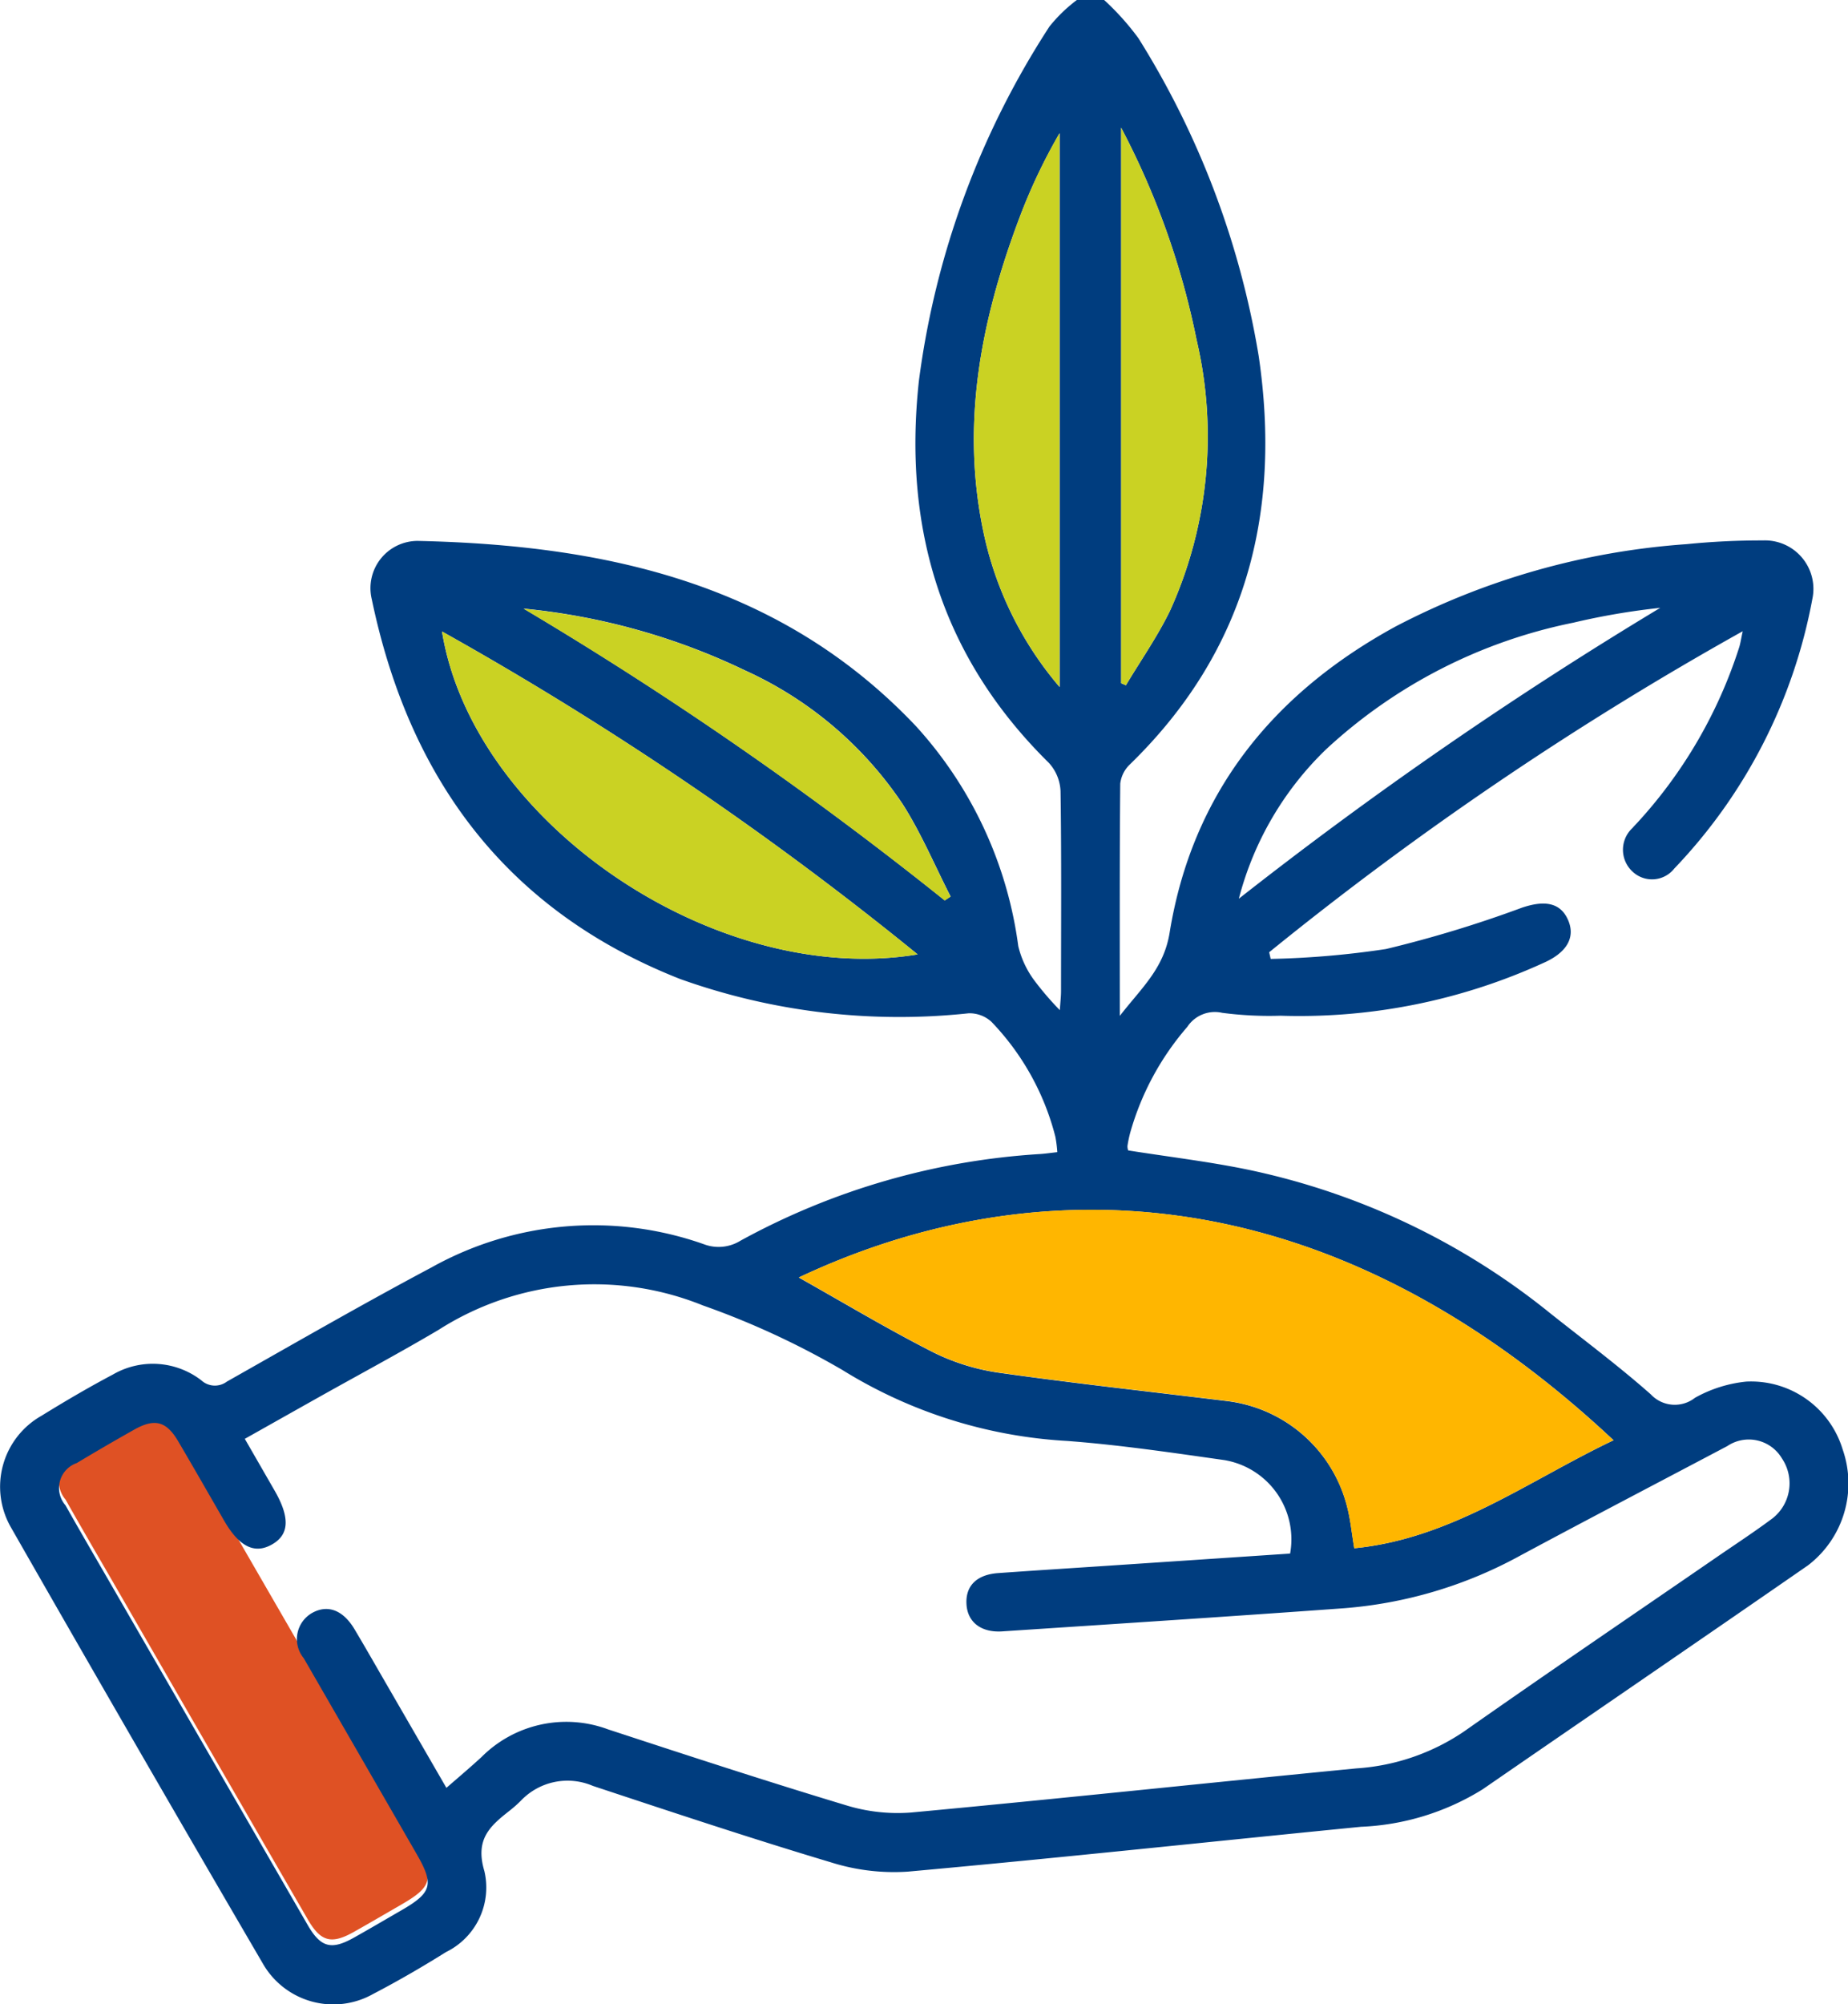 <?xml version="1.0" encoding="UTF-8"?>
<svg xmlns="http://www.w3.org/2000/svg" xmlns:xlink="http://www.w3.org/1999/xlink" id="Groupe_361" data-name="Groupe 361" width="83.015" height="90" viewBox="0 0 83.015 90">
  <defs>
    <clipPath id="clip-path">
      <rect id="Rectangle_1693" data-name="Rectangle 1693" width="83.015" height="90" fill="none"></rect>
    </clipPath>
  </defs>
  <g id="Groupe_360" data-name="Groupe 360" clip-path="url(#clip-path)">
    <path id="Tracé_1239" data-name="Tracé 1239" d="M22.324,281.593q2.532,4.416,5.086,8.819c.776,1.345.673,1.71-.695,2.5-.709.409-1.416.824-2.13,1.226-1.015.571-1.494.448-2.078-.562q-4.33-7.483-8.648-14.971c-.746-1.292-1.5-2.58-2.233-3.88a1.187,1.187,0,0,1,.506-1.9q1.278-.769,2.58-1.5c.914-.514,1.441-.379,1.971.516.7,1.183,1.379,2.379,2.068,3.569" transform="translate(-8.683 -207.39)" fill="#df5124"></path>
    <path id="Tracé_1240" data-name="Tracé 1240" d="M49.6,0a11.773,11.773,0,0,1,1.543,1.721,38.757,38.757,0,0,1,5.4,14.269c1.033,7.031-.561,13.249-5.776,18.325a1.42,1.42,0,0,0-.444.876c-.031,3.4-.02,6.794-.02,10.427.981-1.264,1.976-2.12,2.238-3.735,1.019-6.269,4.639-10.741,10.146-13.748a33.2,33.2,0,0,1,13.08-3.7,33.5,33.5,0,0,1,3.42-.167A2.178,2.178,0,0,1,81.413,26.9a23.772,23.772,0,0,1-6.2,12.1,1.274,1.274,0,0,1-1.88.136,1.332,1.332,0,0,1,0-1.955c.076-.089.159-.172.238-.258a21.19,21.19,0,0,0,4.549-7.833c.061-.182.085-.377.166-.745A149.143,149.143,0,0,0,57.013,42.76l.068.3a40.012,40.012,0,0,0,5.182-.445,53.513,53.513,0,0,0,6.1-1.854c.98-.333,1.688-.248,2.045.482.378.773.044,1.462-.95,1.94A26.413,26.413,0,0,1,57.526,45.61,16.218,16.218,0,0,1,54.9,45.48a1.481,1.481,0,0,0-1.564.63,12.367,12.367,0,0,0-2.564,4.749,5.341,5.341,0,0,0-.125.6.55.55,0,0,0,.033.2c1.815.287,3.615.5,5.383.865a32,32,0,0,1,13.586,6.456c1.513,1.2,3.067,2.36,4.513,3.638a1.471,1.471,0,0,0,1.981.148,5.935,5.935,0,0,1,2.3-.726,4.3,4.3,0,0,1,4.334,3.051,4.629,4.629,0,0,1-1.559,5.2c-4.862,3.366-9.744,6.7-14.614,10.056a11.23,11.23,0,0,1-5.47,1.684c-6.788.67-13.57,1.4-20.363,2.014a9.4,9.4,0,0,1-3.452-.42c-3.584-1.073-7.136-2.255-10.688-3.431a2.889,2.889,0,0,0-3.229.662,5.767,5.767,0,0,1-.527.465c-.878.689-1.539,1.28-1.116,2.7a3.227,3.227,0,0,1-1.725,3.636c-1.065.667-2.157,1.3-3.272,1.881a3.648,3.648,0,0,1-4.969-1.39Q6.1,78.4.506,68.611a3.661,3.661,0,0,1,1.369-5.043C2.92,62.922,3.98,62.3,5.067,61.725a3.572,3.572,0,0,1,3.976.257.9.9,0,0,0,1.15.057c3.056-1.728,6.1-3.483,9.2-5.131A14.907,14.907,0,0,1,31.62,55.871a1.863,1.863,0,0,0,1.643-.158,32.062,32.062,0,0,1,13.462-3.892c.231-.015.461-.05.77-.084a5.5,5.5,0,0,0-.086-.691,11.558,11.558,0,0,0-2.869-5.16,1.456,1.456,0,0,0-1.027-.385,29.231,29.231,0,0,1-12.97-1.543c-7.814-3.08-12.167-9-13.845-17.061a2.122,2.122,0,0,1,2.052-2.608c8.415.182,16.306,1.886,22.392,8.314a18.212,18.212,0,0,1,4.6,9.88,4.227,4.227,0,0,0,.7,1.514,13.4,13.4,0,0,0,1.167,1.363c.025-.376.054-.621.054-.866,0-2.988.023-5.976-.022-8.963a2,2,0,0,0-.526-1.276c-4.817-4.744-6.556-10.529-5.838-17.142A38.189,38.189,0,0,1,47.143,1.191,6.826,6.826,0,0,1,48.374,0ZM10.995,64.606l1.338,2.323c.709,1.23.664,2-.142,2.439-.771.423-1.453.074-2.124-1.085C9.379,67.092,8.7,65.9,8,64.713c-.53-.9-1.057-1.03-1.971-.516q-1.3.731-2.58,1.5a1.187,1.187,0,0,0-.506,1.9c.733,1.3,1.487,2.588,2.233,3.88Q9.5,78.96,13.824,86.445c.584,1.01,1.064,1.133,2.078.562.714-.4,1.42-.816,2.13-1.226,1.368-.79,1.471-1.154.7-2.5q-2.543-4.41-5.087-8.819a1.352,1.352,0,0,1,.4-2.047c.69-.371,1.371-.11,1.881.745s1,1.719,1.5,2.58l2.627,4.542c.577-.5,1.087-.932,1.577-1.383a5.377,5.377,0,0,1,5.684-1.243C30.863,78.819,34.42,79.984,38,81.063a7.879,7.879,0,0,0,2.928.327c6.673-.621,13.338-1.334,20.009-1.982a9.732,9.732,0,0,0,4.826-1.655c3.76-2.642,7.563-5.221,11.348-7.826.844-.581,1.7-1.139,2.523-1.754a2,2,0,0,0,.413-2.684,1.729,1.729,0,0,0-2.452-.555c-3.1,1.638-6.216,3.261-9.308,4.922a19.62,19.62,0,0,1-7.928,2.362c-5.11.371-10.223.7-15.335,1.038-.946.063-1.561-.41-1.608-1.218-.049-.825.457-1.333,1.431-1.4,1.694-.121,3.388-.227,5.083-.34l8.024-.536a3.607,3.607,0,0,0-2.972-4.2c-2.347-.332-4.7-.682-7.058-.858a21.411,21.411,0,0,1-10.083-3.186,36.777,36.777,0,0,0-6.269-2.9,13,13,0,0,0-11.873,1.1c-1.737,1.027-3.518,1.98-5.279,2.967-1.119.628-2.237,1.258-3.426,1.927m24.892-7.243c2.047,1.15,4.026,2.34,6.082,3.38a9.753,9.753,0,0,0,3,.907c3.358.474,6.732.84,10.1,1.253A6.347,6.347,0,0,1,60.5,67.6c.166.61.222,1.25.337,1.923,4.379-.429,7.817-3.029,11.646-4.849C58.991,52.038,45.566,52.8,35.887,57.363m5.335-14.506a149.484,149.484,0,0,0-21.366-14.5c1.39,8.578,12.307,16,21.366,14.5M47.6,30.846V5.981A25.452,25.452,0,0,0,45.82,9.717c-1.727,4.557-2.666,9.221-1.657,14.1a15.663,15.663,0,0,0,3.433,7.03M50.363,5.735V30.679l.213.093c.667-1.115,1.421-2.189,1.986-3.354a18.958,18.958,0,0,0,1.186-12.172,35.345,35.345,0,0,0-3.385-9.51m5.289,34.619a185.57,185.57,0,0,1,18.929-13.06,31.3,31.3,0,0,0-3.908.667,23.039,23.039,0,0,0-11.1,5.683,14.307,14.307,0,0,0-3.922,6.709m-13.214.079.266-.176c-.711-1.388-1.319-2.84-2.153-4.149a16.911,16.911,0,0,0-7.072-6,29.538,29.538,0,0,0-9.956-2.779,165.461,165.461,0,0,1,18.914,13.1" transform="translate(0)" fill="#003d7f"></path>
    <path id="Tracé_1241" data-name="Tracé 1241" d="M152.842,234.4c9.679-4.567,23.1-5.325,36.591,7.312-3.829,1.82-7.267,4.42-11.646,4.849-.115-.674-.171-1.313-.337-1.923a6.347,6.347,0,0,0-5.429-4.7c-3.367-.412-6.741-.779-10.1-1.253a9.75,9.75,0,0,1-3-.907c-2.055-1.04-4.035-2.23-6.082-3.38" transform="translate(-116.954 -177.038)" fill="#ffb600"></path>
    <path id="Tracé_1242" data-name="Tracé 1242" d="M105.934,135.27c-9.059,1.5-19.976-5.922-21.366-14.5a149.464,149.464,0,0,1,21.366,14.5" transform="translate(-64.711 -92.413)" fill="#cad223"></path>
    <path id="Tracé_1243" data-name="Tracé 1243" d="M190.166,50.338a15.666,15.666,0,0,1-3.433-7.03c-1.009-4.878-.07-9.541,1.657-14.1a25.417,25.417,0,0,1,1.775-3.735Z" transform="translate(-142.571 -19.493)" fill="#cad223"></path>
    <path id="Tracé_1244" data-name="Tracé 1244" d="M214.494,24.425a35.346,35.346,0,0,1,3.385,9.51,18.959,18.959,0,0,1-1.186,12.172c-.565,1.165-1.319,2.238-1.986,3.354l-.213-.093Z" transform="translate(-164.13 -18.69)" fill="#cad223"></path>
    <path id="Tracé_1245" data-name="Tracé 1245" d="M119.1,129.5a165.462,165.462,0,0,0-18.914-13.1,29.538,29.538,0,0,1,9.956,2.779,16.911,16.911,0,0,1,7.072,6c.834,1.309,1.443,2.762,2.153,4.149l-.267.176" transform="translate(-76.665 -89.065)" fill="#cad223"></path>
  </g>
</svg>
